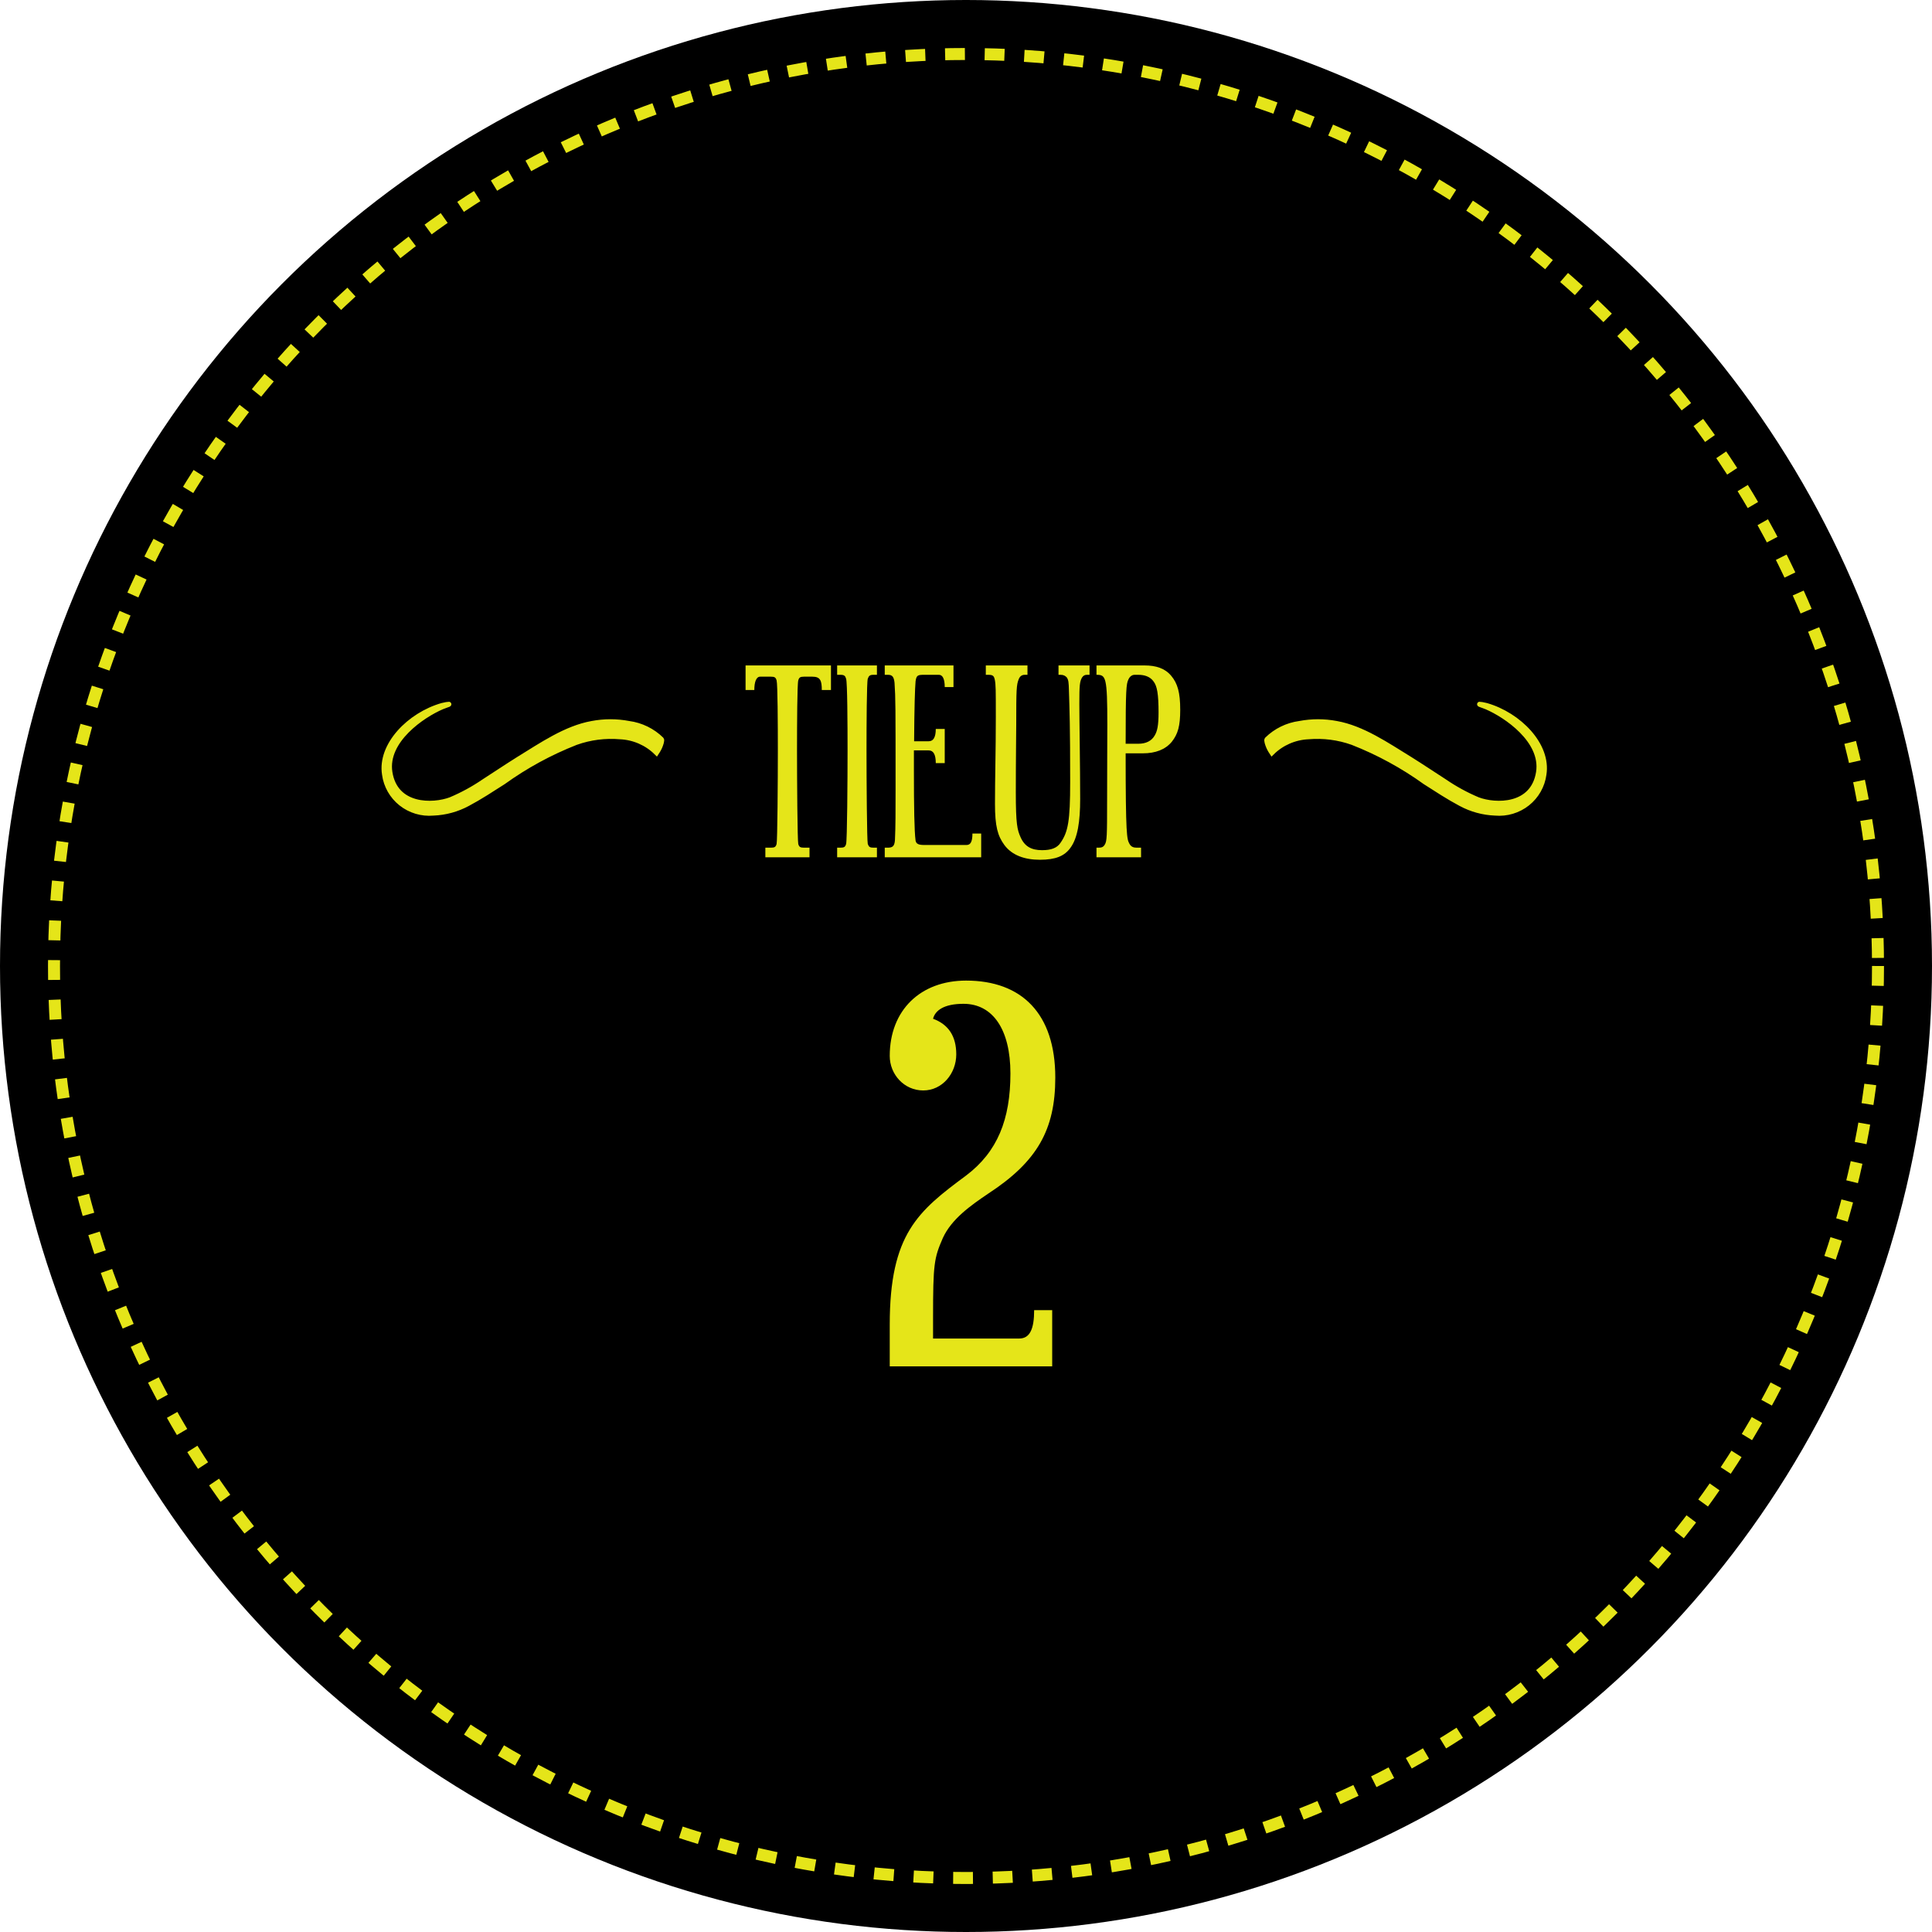 <svg width="161" height="161" viewBox="0 0 161 161" fill="none" xmlns="http://www.w3.org/2000/svg">
<circle cx="80.5" cy="80.5" r="80.5" fill="black"/>
<circle cx="80.5" cy="80.5" r="76" stroke="#E5E519" stroke-dasharray="1.65 1.65"/>
<path d="M36.84 58.789C34.123 59.57 31.651 62.082 32.041 64.531C32.168 65.485 32.661 66.353 33.419 66.955C34.176 67.557 35.139 67.846 36.106 67.761C37.115 67.722 38.101 67.452 38.986 66.972C40 66.433 40.968 65.796 41.937 65.177C43.809 63.829 45.844 62.72 47.995 61.876C49.171 61.456 50.425 61.294 51.671 61.4C52.817 61.45 53.903 61.924 54.713 62.728C54.713 62.728 54.894 62.459 54.985 62.243C55.075 62.028 55.193 61.687 55.121 61.615C54.385 60.892 53.431 60.426 52.404 60.288C51.39 60.095 50.349 60.095 49.335 60.288C47.162 60.673 45.124 62.082 43.196 63.266C42.236 63.867 41.285 64.504 40.326 65.123C39.453 65.72 38.522 66.228 37.546 66.639C36.079 67.187 32.946 67.268 32.493 64.352C32.086 61.714 35.21 59.606 36.822 58.915C37.211 58.754 37.682 58.628 37.211 58.709L36.84 58.789Z" fill="#E5E519" stroke="#E5E519" stroke-width="0.413" stroke-miterlimit="10"/>
<path d="M123.865 58.789C126.581 59.57 129.053 62.082 128.664 64.531C128.537 65.485 128.043 66.353 127.286 66.955C126.528 67.557 125.565 67.846 124.598 67.761C123.59 67.722 122.604 67.452 121.719 66.972C120.705 66.433 119.736 65.796 118.767 65.177C116.896 63.829 114.861 62.72 112.71 61.876C111.534 61.456 110.279 61.294 109.034 61.4C107.888 61.45 106.802 61.924 105.991 62.728C105.991 62.728 105.81 62.459 105.72 62.243C105.629 62.028 105.512 61.687 105.584 61.615C106.32 60.892 107.273 60.426 108.3 60.288C109.314 60.095 110.356 60.095 111.37 60.288C113.543 60.673 115.58 62.082 117.509 63.266C118.469 63.867 119.419 64.504 120.379 65.123C121.252 65.72 122.183 66.228 123.159 66.639C124.625 67.187 127.758 67.268 128.211 64.352C128.619 61.714 125.495 59.606 123.883 58.915C123.494 58.754 123.023 58.628 123.494 58.709L123.865 58.789Z" fill="#E5E519" stroke="#E5E519" stroke-width="0.413" stroke-miterlimit="10"/>
<path d="M69.247 55.453V57.501H68.483C68.483 56.72 68.362 56.39 67.702 56.39H66.991C66.678 56.39 66.591 56.459 66.522 56.702C66.435 56.997 66.418 60.33 66.418 62.534C66.418 64.999 66.453 70.05 66.522 70.328C66.591 70.571 66.678 70.64 66.991 70.64H67.459V71.439H63.78V70.64H64.248C64.561 70.64 64.647 70.571 64.717 70.328C64.786 70.05 64.821 64.999 64.821 62.534C64.821 60.33 64.804 56.997 64.717 56.702C64.647 56.459 64.561 56.39 64.248 56.39H63.346C63.016 56.39 62.86 56.841 62.86 57.501H62.131V55.453H69.247ZM69.762 71.439V70.64H70.04C70.353 70.64 70.439 70.571 70.509 70.328C70.596 70.05 70.63 64.999 70.63 62.534C70.63 60.33 70.613 56.859 70.509 56.563C70.439 56.321 70.353 56.234 70.04 56.234H69.762V55.453H73.078V56.234H72.782C72.487 56.234 72.401 56.321 72.314 56.563C72.227 56.859 72.21 60.33 72.21 62.534C72.21 64.999 72.244 70.05 72.314 70.328C72.401 70.571 72.487 70.64 72.782 70.64H73.078V71.439H69.762ZM81.765 69.46V71.439H73.729V70.64H73.954C74.354 70.64 74.544 70.553 74.579 69.998C74.631 68.939 74.631 67.516 74.631 65.797C74.631 58.768 74.631 58.212 74.544 56.893C74.493 56.425 74.371 56.234 74.007 56.234H73.729V55.453H79.457V57.258H78.728C78.728 56.581 78.554 56.234 78.242 56.234H77.009C76.489 56.234 76.367 56.268 76.298 56.772C76.246 57.345 76.194 58.959 76.176 61.771H77.391C77.79 61.771 77.981 61.423 77.981 60.747H78.728V63.593H77.981C77.981 62.882 77.79 62.534 77.391 62.534H76.159V64.149C76.159 67.273 76.194 69.269 76.298 70.05C76.35 70.328 76.558 70.415 77.009 70.415H80.55C80.88 70.415 81.036 70.137 81.036 69.46H81.765ZM90.795 55.453V56.234H90.57C90.396 56.234 90.275 56.303 90.17 56.459C89.98 56.789 89.945 57.084 89.945 58.664C89.945 60.035 90.014 63.906 90.014 66.596C90.014 68.453 89.806 69.842 89.198 70.657C88.712 71.334 87.966 71.647 86.664 71.647C85.397 71.647 84.338 71.282 83.696 70.415C83.141 69.651 82.915 68.87 82.915 66.995C82.915 64.773 82.985 62.534 82.985 59.757C82.985 57.466 82.985 57.067 82.898 56.633C82.828 56.338 82.759 56.234 82.36 56.234H82.151V55.453H85.623V56.234H85.397C85.172 56.234 84.998 56.338 84.894 56.598C84.703 57.067 84.686 57.466 84.686 60.365C84.686 61.094 84.651 63.211 84.651 66.006C84.651 68.696 84.772 69.147 85.05 69.772C85.397 70.553 85.97 70.848 86.838 70.848C87.584 70.848 88.088 70.675 88.383 70.224C89.007 69.321 89.181 68.418 89.181 65.155C89.181 60.521 89.129 59.15 89.077 57.535C89.06 56.876 89.042 56.668 88.903 56.459C88.782 56.321 88.626 56.234 88.4 56.234H88.209V55.453H90.795ZM91.374 55.453H95.383C96.338 55.453 97.085 55.696 97.605 56.321C98.126 56.945 98.352 57.692 98.352 59.15C98.352 60.504 98.161 61.163 97.657 61.805C97.119 62.465 96.286 62.777 95.245 62.777H93.804C93.804 69.633 93.908 69.928 94.117 70.31C94.255 70.571 94.464 70.64 94.724 70.64H95.088V71.439H91.374V70.64H91.548C91.808 70.64 91.947 70.588 92.068 70.38C92.242 70.085 92.259 69.755 92.259 66.579C92.259 63.836 92.277 61.857 92.277 60.399C92.277 56.373 92.155 56.234 91.374 56.234V55.453ZM94.863 56.234H94.55C94.325 56.234 94.134 56.39 94.03 56.633C93.856 56.997 93.804 57.431 93.804 61.979H94.863C95.488 61.979 95.956 61.753 96.217 61.302C96.442 60.938 96.546 60.452 96.546 59.375C96.546 57.831 96.425 57.171 96.13 56.789C95.852 56.39 95.383 56.234 94.863 56.234Z" fill="#E5E519"/>
<path d="M80.506 81.716C85.147 81.716 87.941 84.467 87.941 89.797C87.941 94.138 86.437 96.802 82.354 99.467C80.893 100.456 79.302 101.573 78.572 103.163C77.841 104.84 77.755 105.312 77.755 109.825V111.544H84.933C85.835 111.544 86.179 110.728 86.179 109.18H87.683V113.865H74.145V110.384C74.145 102.819 76.509 100.928 80.506 97.963C83.127 95.986 84.202 93.278 84.202 89.453C84.202 85.799 82.741 83.651 80.291 83.651C78.658 83.651 77.927 84.209 77.755 84.897C79.044 85.37 79.689 86.358 79.689 87.863C79.689 89.453 78.529 90.871 76.938 90.871C75.348 90.871 74.145 89.539 74.145 87.992C74.145 84.166 76.724 81.716 80.506 81.716Z" fill="#E5E519"/>
</svg>
